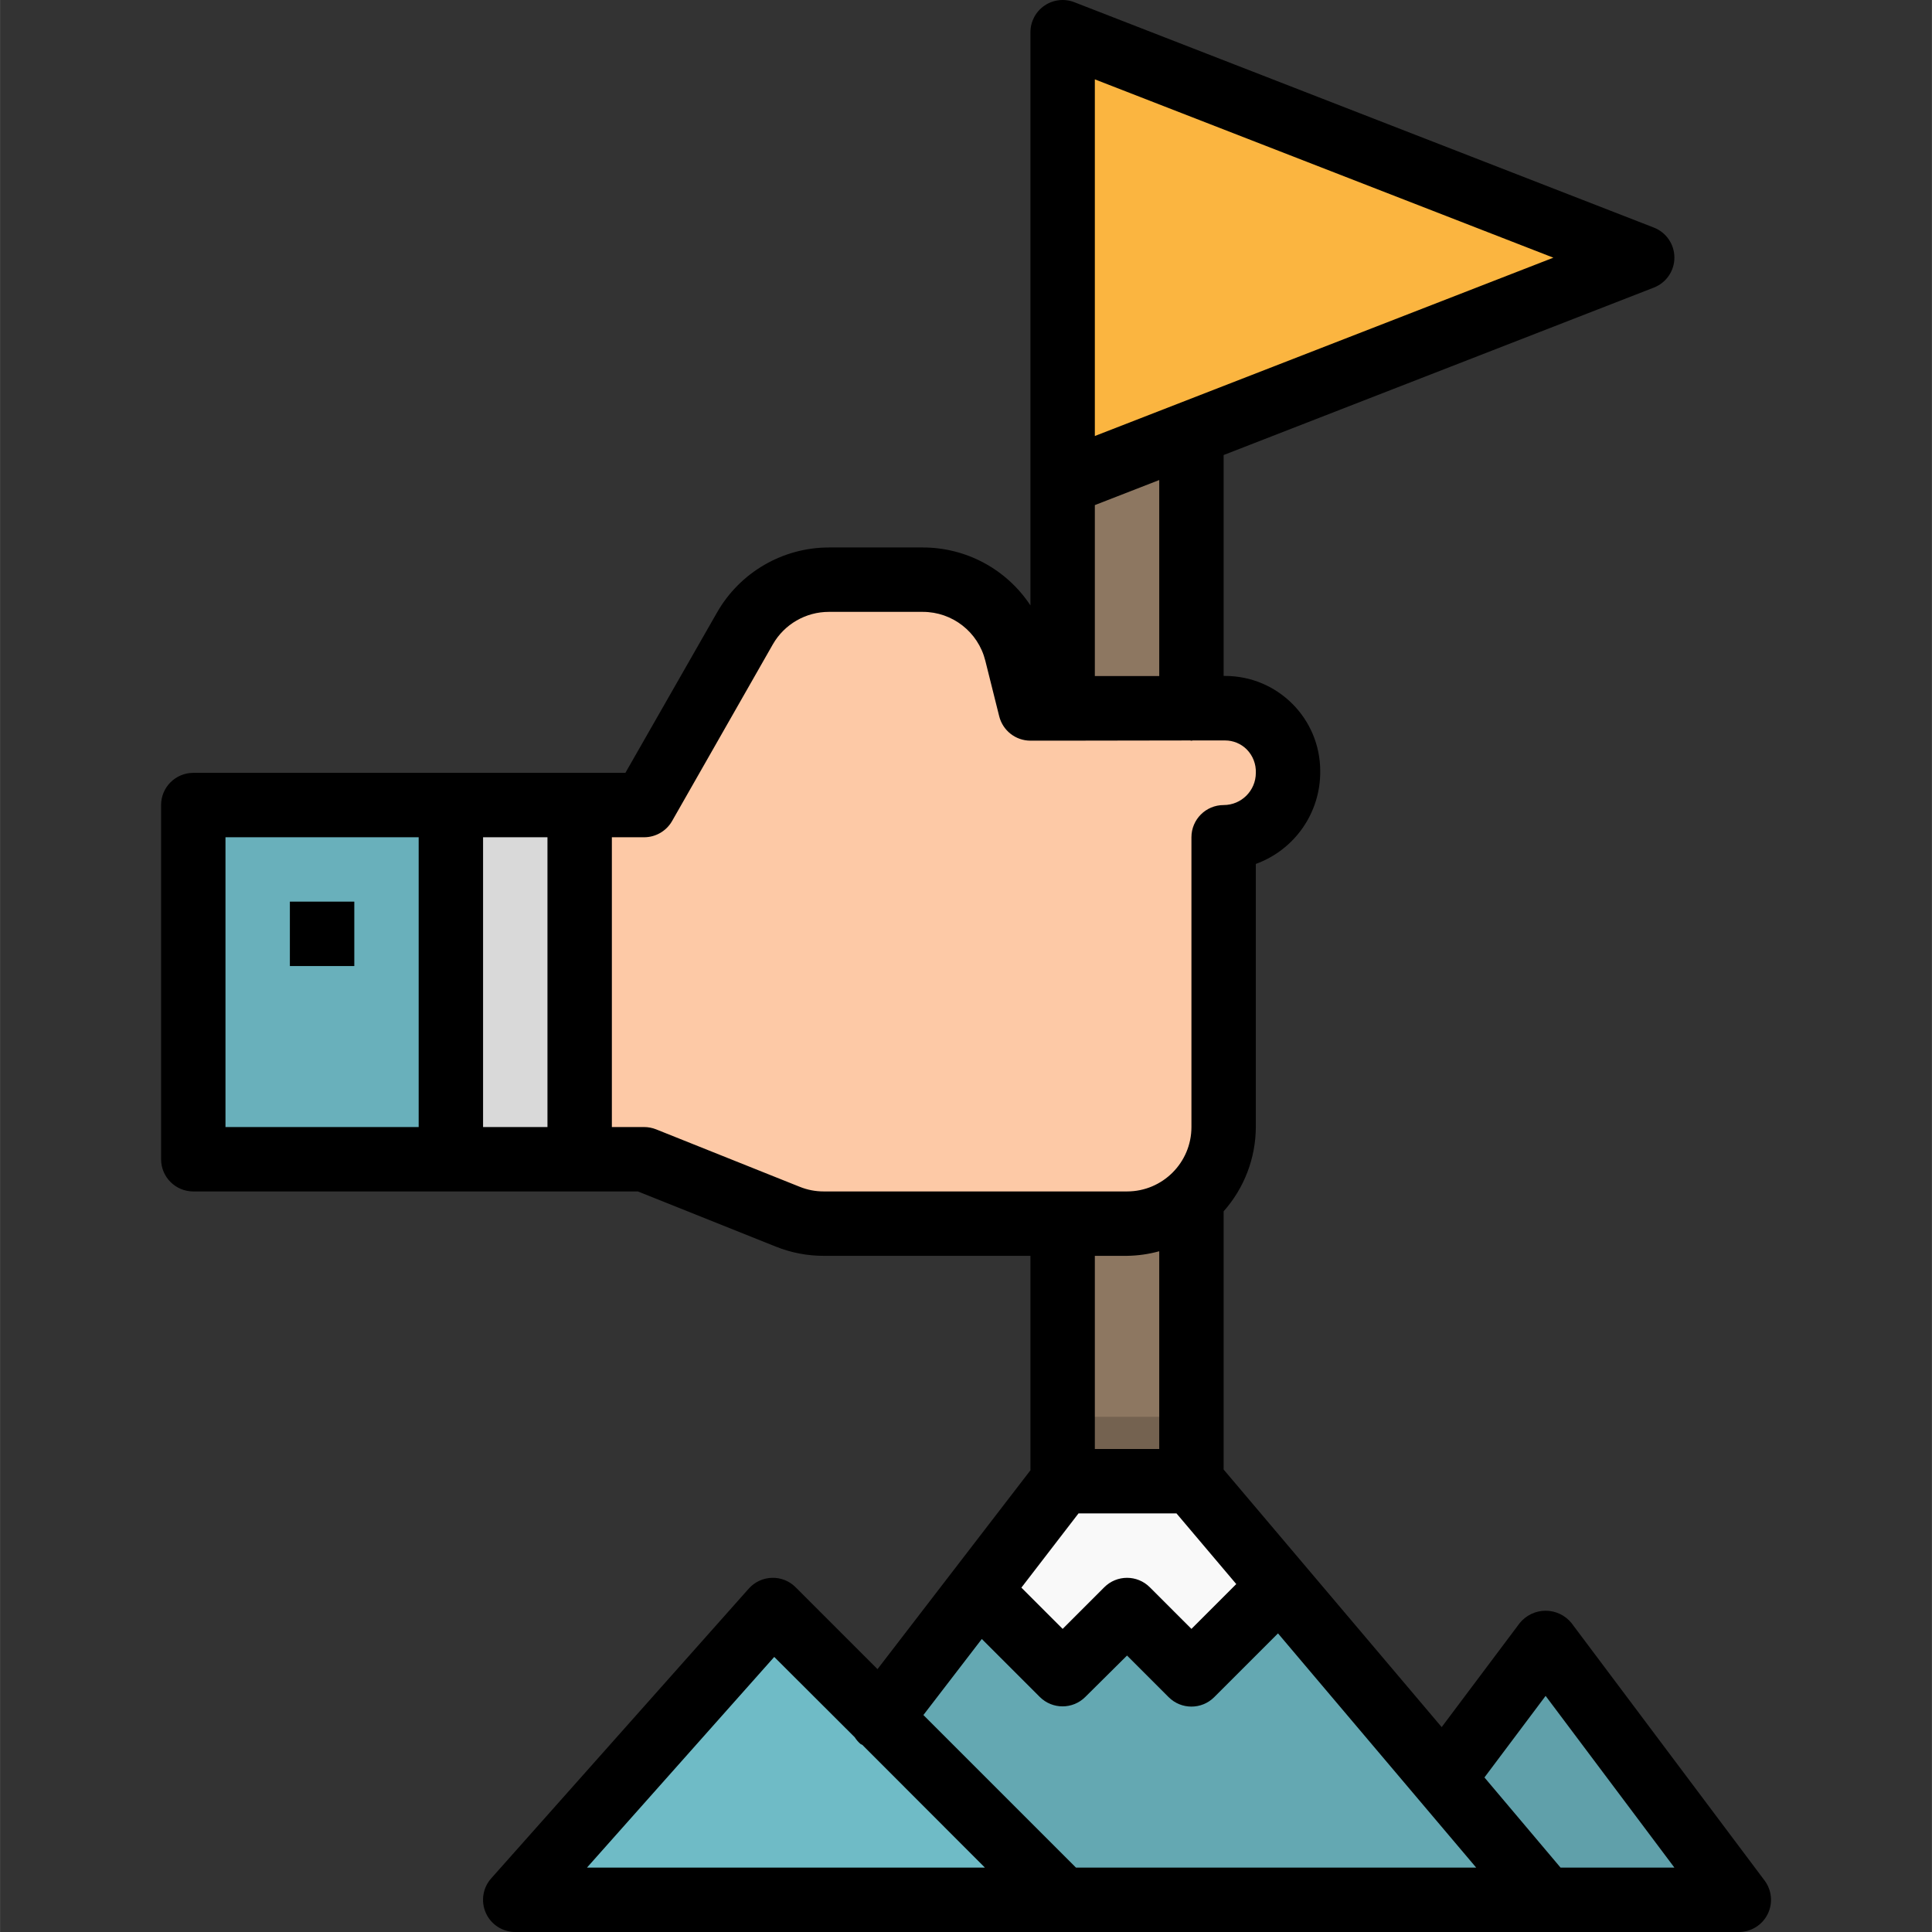 <svg height="480pt" viewBox="-40 0 480 480.023" width="480pt" xmlns="http://www.w3.org/2000/svg"><rect x="-40" y="0" width="480" height="480.023" fill="#333333" stroke="none"/><path d="m392.012 472.023-48-64-48 64zm0 0" fill="#60a0aa"/><path d="m224.012 104.023h32v272h-32zm0 0" fill="#8d7761"/><path d="m224.012 352.023h32v24h-32zm0 0" fill="#746250"/><path d="m264.355 175.941-48.344.082-3.457-13.824c-2.672-10.684-12.27-18.176-23.281-18.176h-23.336c-8.613 0-16.566 4.617-20.84 12.094l-25.086 43.906h-112v88h112l35.711 14.277c2.836 1.137 5.859 1.723 8.914 1.723h75.375c13.254 0 24-10.746 24-24v-72c8.836 0 16-7.164 16-16v-.449c-.004-8.641-7.016-15.641-15.656-15.633zm0 0" fill="#fdc9a6"/><path d="m224.012 120.023v-112l144 56zm0 0" fill="#fbb540"/><path d="m224.012 368.023-80 104h200l-88-104zm0 0" fill="#64a8b2"/><path d="m224.012 472.023-72-72-64 72zm0 0" fill="#6fbbc6"/><path d="m200.012 392.023 24 24 16-16 16 16 24-24-24-24h-32zm0 0" fill="#f9f9f9"/><path d="m72.012 200.023h32v88h-32zm0 0" fill="#d9d9d9"/><path d="m8.012 200.023h64v88h-64zm0 0" fill="#69b0bb"/><path d="m32.012 224.023h16v16h-16zm0 0" fill="#5d9aa4"/><path d="m337.609 403.223-19.422 25.895-54.176-64v-64.152c5.125-5.773 7.969-13.219 8-20.941v-65.375c9.688-3.52 16.102-12.766 16-23.074-.004-13.051-10.582-23.629-23.633-23.633h-.367v-54.887l106.895-41.602c3.074-1.195 5.102-4.156 5.102-7.453 0-3.301-2.027-6.262-5.102-7.457l-144-56c-2.465-.957-5.242-.637-7.422.863-2.18 1.496-3.48 3.973-3.473 6.617v142.398c-5.922-8.992-15.969-14.402-26.738-14.398h-23.336c-11.48.012-22.078 6.164-27.781 16.129l-22.785 39.871h-107.359c-4.418 0-8 3.582-8 8v88c0 4.418 3.582 8 8 8h110.465l34.262 13.703c3.781 1.52 7.82 2.297 11.898 2.297h51.375v53.277l-38 49.41-20.344-20.344c-1.551-1.566-3.688-2.414-5.891-2.344-2.203.062-4.285 1.031-5.75 2.68l-64 72c-2.098 2.355-2.613 5.723-1.324 8.598 1.293 2.875 4.156 4.727 7.309 4.723h304c3.031 0 5.801-1.711 7.156-4.422 1.355-2.711 1.062-5.953-.758-8.379l-48-64c-1.574-1.914-3.922-3.023-6.398-3.023-2.477 0-4.824 1.109-6.402 3.023zm-109.66-27.199h24.352l14.848 17.551-11.137 11.137-10.344-10.344c-3.125-3.125-8.188-3.125-11.312 0l-10.344 10.344-10.25-10.25zm20.062-208.059h-16v-42.469l16-6.227zm-16-148.246 113.926 44.305-113.926 44.305zm-136 188.305v72h-16v-72zm-80 0h48v72h-48zm142.68 86.848-35.703-14.281c-.949-.375-1.957-.566-2.977-.566h-8v-72h8c2.863.004 5.512-1.52 6.945-4l25.055-43.938c2.859-4.992 8.176-8.066 13.926-8.062h23.336c7.344 0 13.742 4.996 15.523 12.121l3.453 13.812c.891 3.562 4.09 6.066 7.762 6.066h8.062l31.617-.051c.113 0 .207.066.32.066s.207-.066.32-.066h8.039c2.023-.004 3.965.801 5.391 2.234 1.52 1.547 2.332 3.648 2.25 5.816 0 4.418-3.582 8-8 8s-8 3.582-8 8v72c0 8.836-7.164 16-16 16h-75.375c-2.039.004-4.059-.387-5.945-1.152zm81.32 17.152c2.703-.035 5.395-.418 8-1.137v49.137h-16v-48zm-36.082 95.199 14.402 14.398c3.125 3.125 8.188 3.125 11.312 0l10.367-10.285 10.344 10.344c3.125 3.121 8.188 3.121 11.312 0l15.855-15.848 49.238 58.191h-99.438l-37.906-37.906zm-98.102 56.801 46.527-52.344 20 19.957c.402.633.895 1.203 1.465 1.691.137.094.297.109.43.207l30.449 30.488zm241.895 0-18.91-22.402 15.199-20.262 32 42.664zm0 0"/><path d="m32.012 224.023h16v16h-16zm0 0"/></svg>
